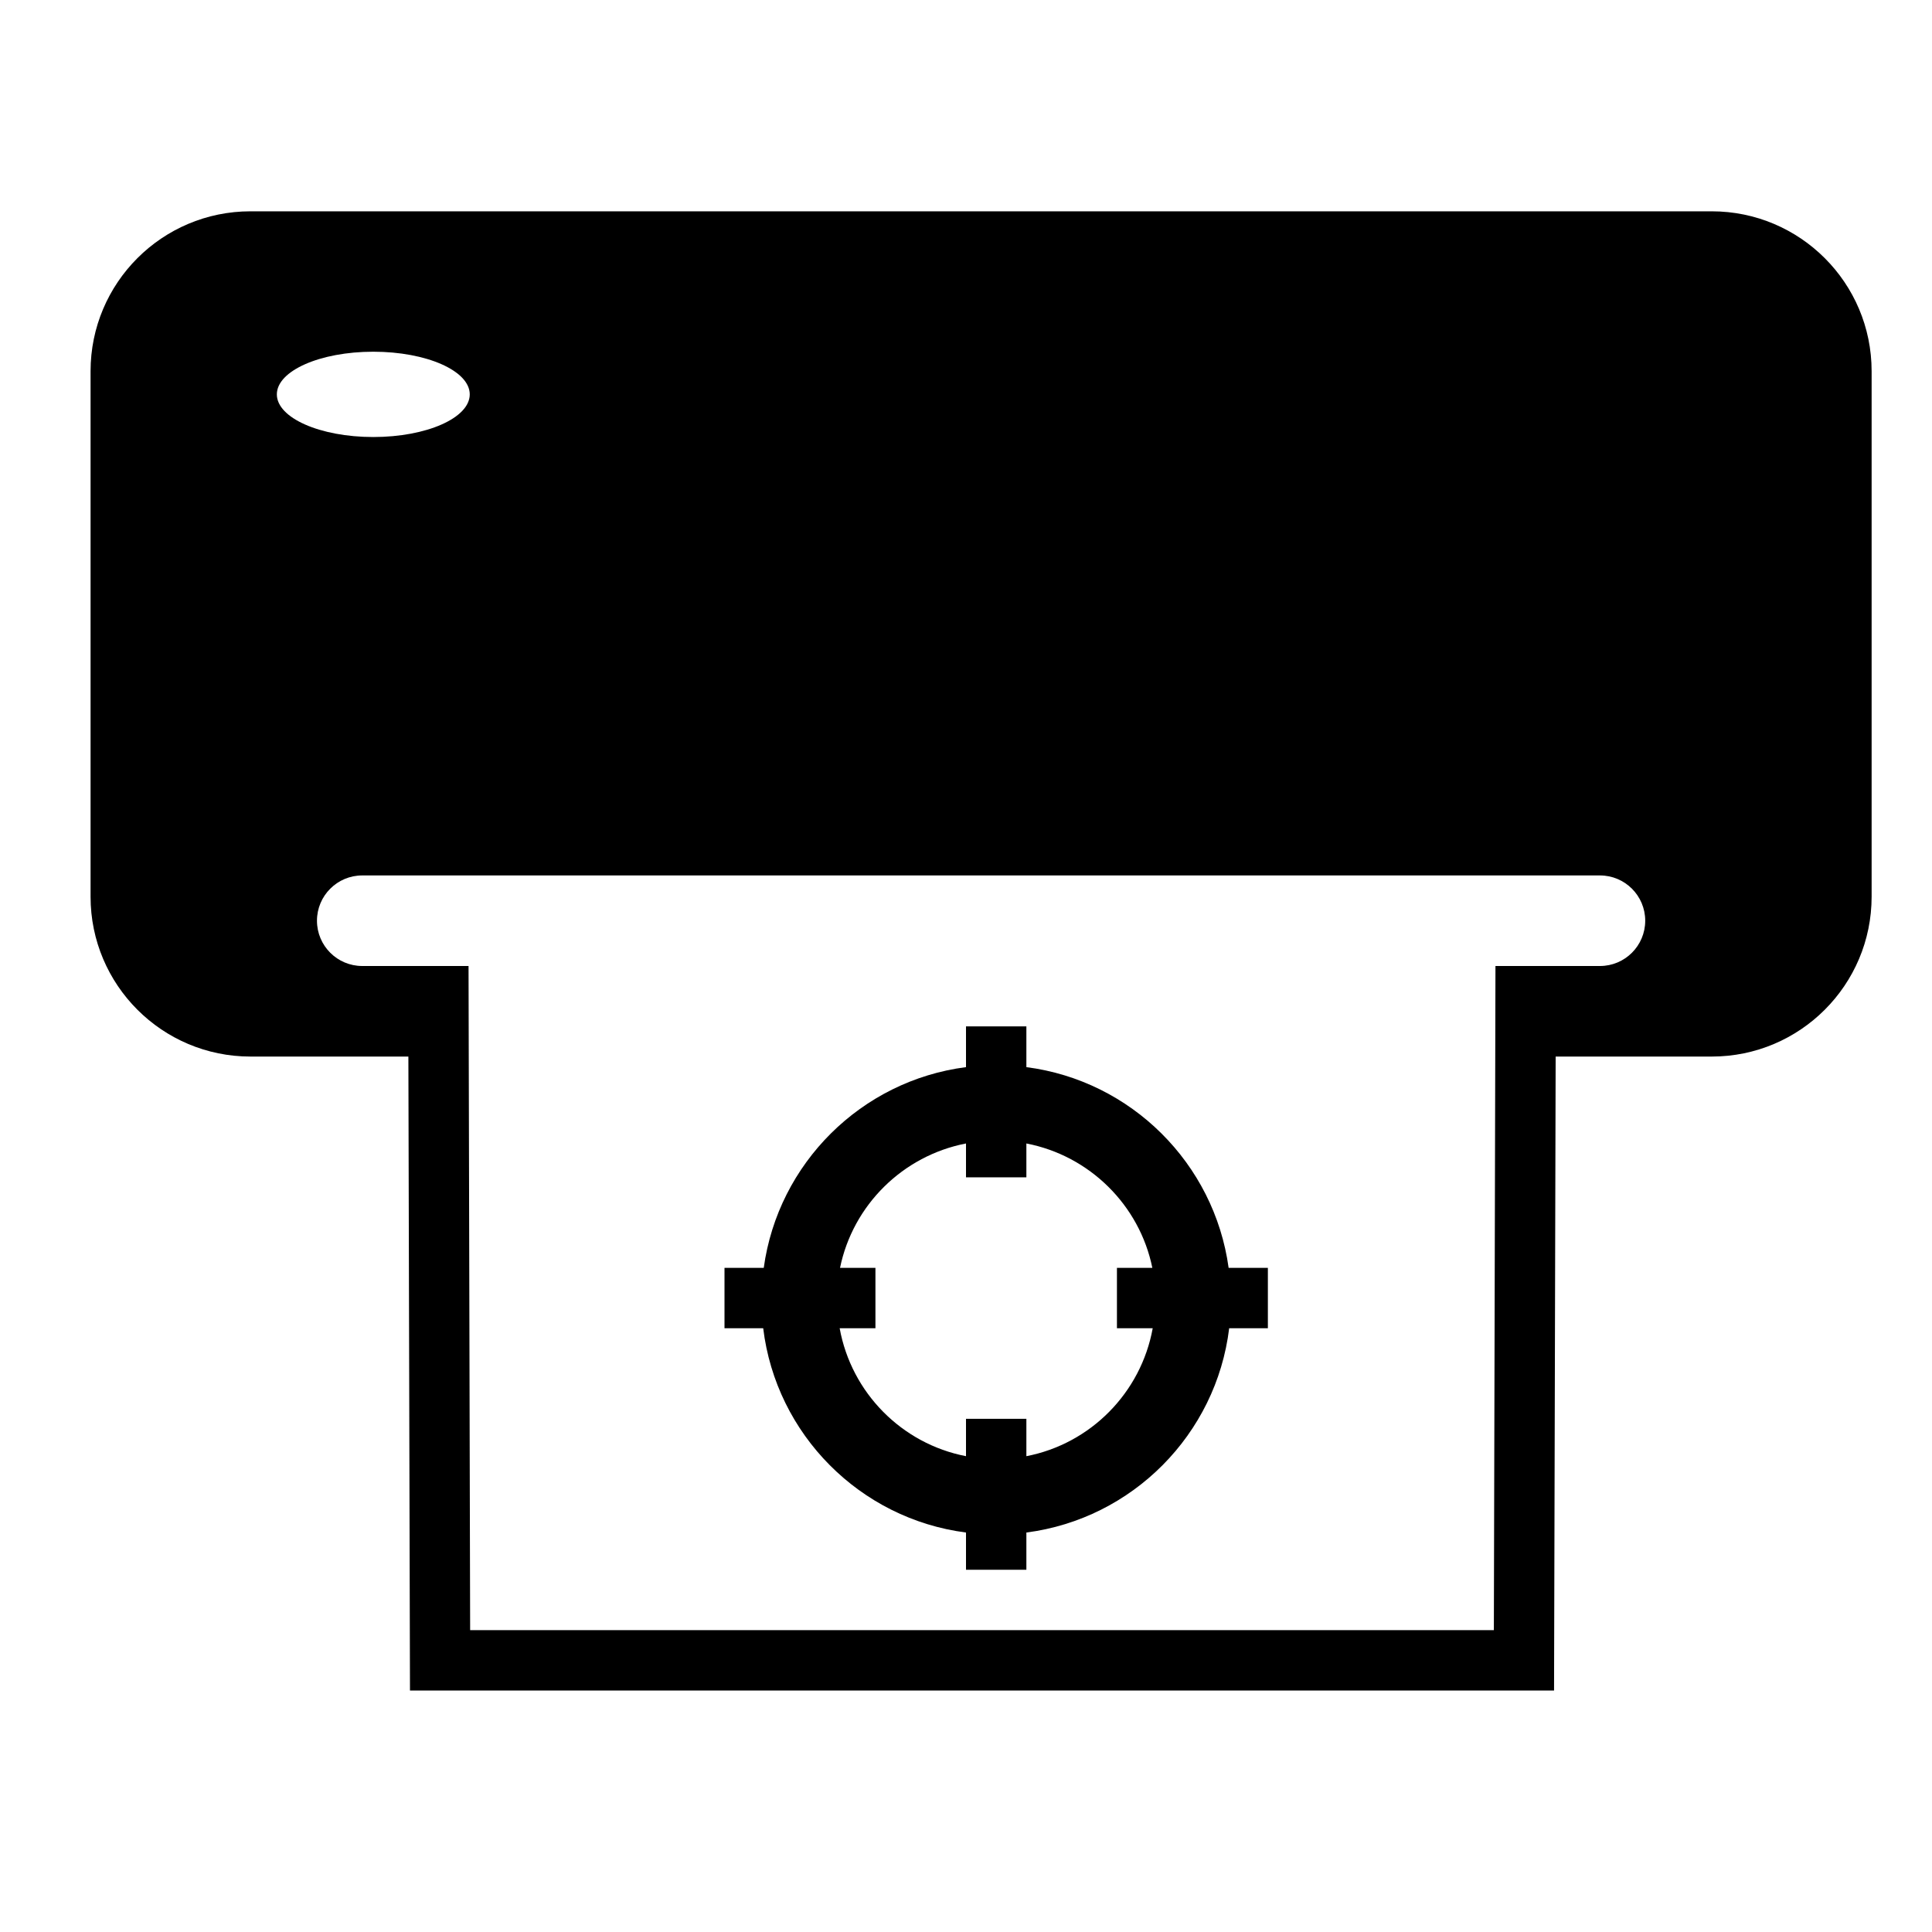 <?xml version="1.0" encoding="utf-8"?>
<!-- Generator: Adobe Illustrator 17.0.2, SVG Export Plug-In . SVG Version: 6.00 Build 0)  -->
<!DOCTYPE svg PUBLIC "-//W3C//DTD SVG 1.1//EN" "http://www.w3.org/Graphics/SVG/1.1/DTD/svg11.dtd">
<svg version="1.1" id="Capa_1" xmlns="http://www.w3.org/2000/svg" xmlns:xlink="http://www.w3.org/1999/xlink" x="0px" y="0px"
	 width="64px" height="64px" viewBox="0 0 64 64" enable-background="new 0 0 64 64" xml:space="preserve">
<g>
	<path d="M56.702,7H8.298C5.372,7,3,9.372,3,12.298v17.405C3,32.628,5.372,35,8.298,35h5.23l0.053,21h37.899l0.053-21h5.17
		C59.628,35,62,32.628,62,29.702V12.298C62,9.372,59.628,7,56.702,7z M9.171,13.064c0-0.78,1.43-1.413,3.195-1.413
		s3.195,0.632,3.195,1.413s-1.43,1.413-3.195,1.413S9.171,13.844,9.171,13.064z M53,32h-1.46h-1.001h-1l-0.007,3l-0.046,19H15.574
		l-0.046-19l-0.007-3h-1H13.52H12c-0.828,0-1.5-0.672-1.5-1.5S11.172,29,12,29h41c0.828,0,1.5,0.672,1.5,1.5S53.828,32,53,32z"/>
	<path d="M34,35.35V35v-1h-2v1v0.35c-3.47,0.448-6.225,3.188-6.7,6.65H24v2h1.282c0.427,3.518,3.208,6.314,6.718,6.767V52h2v-1.233
		c3.51-0.453,6.29-3.249,6.718-6.767H42v-2h-1.3C40.225,38.538,37.47,35.798,34,35.35z M34,48.238V47h-2v1.238
		c-2.128-0.411-3.797-2.101-4.185-4.238H29v-2h-1.173c0.426-2.082,2.083-3.717,4.173-4.121V39h2v-1.121
		c2.09,0.403,3.748,2.038,4.173,4.121H37v2h1.185C37.797,46.136,36.128,47.827,34,48.238z"/>
</g>
</svg>
